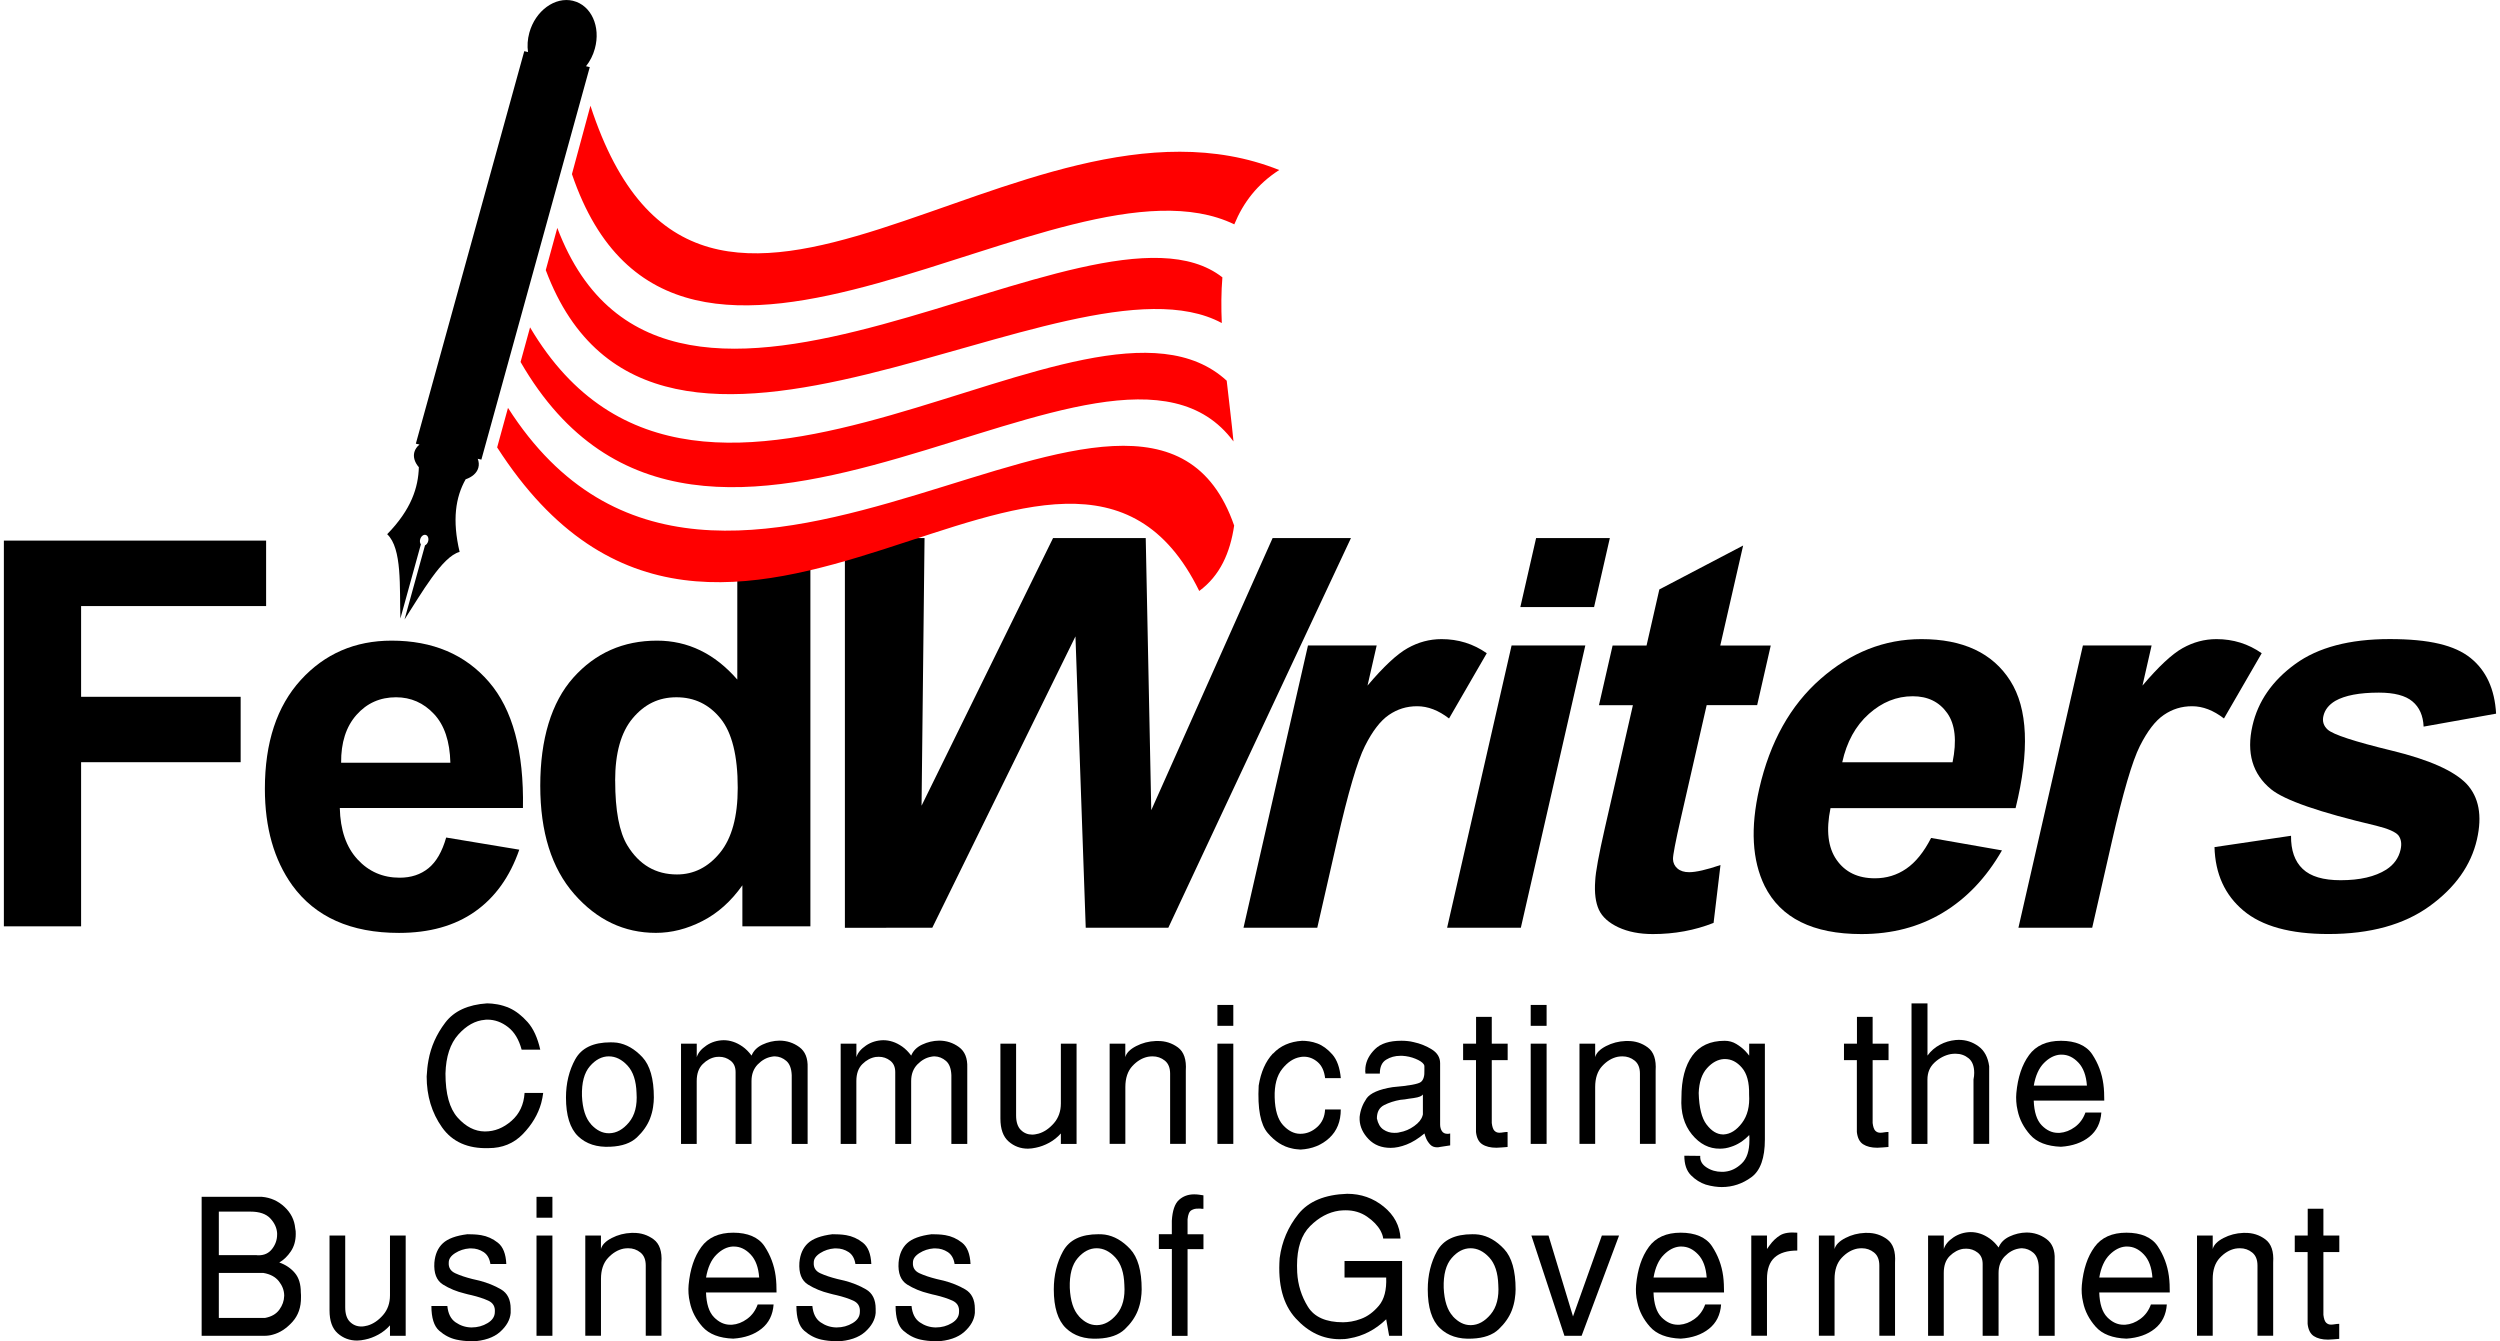<?xml version="1.0" encoding="UTF-8"?>
<svg xmlns="http://www.w3.org/2000/svg" width="164" height="88" viewBox="0 0 164 88" fill="none">
  <g clip-path="url(#clip0_0_4)">
    <path d="M0.254 60.768V35.464H17.457V39.758H5.32V45.708H15.787V50.002H5.32V60.766H0.254V60.768Z" fill="black"></path>
    <path d="M29.27 54.942L34.065 55.739C33.449 57.518 32.479 58.872 31.153 59.803C29.827 60.735 28.168 61.199 26.174 61.199C23.018 61.199 20.685 60.159 19.169 58.072C17.975 56.402 17.376 54.295 17.376 51.75C17.376 48.709 18.162 46.331 19.731 44.608C21.301 42.888 23.287 42.026 25.687 42.026C28.384 42.026 30.512 42.927 32.07 44.729C33.628 46.53 34.375 49.288 34.305 53.006H22.291C22.325 54.449 22.711 55.571 23.452 56.374C24.19 57.177 25.113 57.577 26.216 57.577C26.965 57.577 27.597 57.37 28.109 56.953C28.621 56.536 29.007 55.865 29.27 54.939V54.942ZM29.544 50.035C29.511 48.634 29.153 47.565 28.47 46.838C27.788 46.108 26.957 45.741 25.978 45.741C24.932 45.741 24.067 46.127 23.385 46.897C22.702 47.669 22.366 48.715 22.378 50.035H29.544Z" fill="black"></path>
    <path d="M53.159 60.768H48.7V58.077C47.959 59.124 47.086 59.907 46.076 60.422C45.069 60.939 44.051 61.196 43.027 61.196C40.943 61.196 39.159 60.349 37.67 58.651C36.182 56.953 35.441 54.584 35.441 51.543C35.441 48.502 36.166 46.071 37.612 44.452C39.058 42.835 40.887 42.026 43.1 42.026C45.128 42.026 46.885 42.877 48.367 44.58V35.464H53.162V60.768H53.159ZM40.356 51.216C40.356 53.174 40.624 54.589 41.159 55.465C41.934 56.732 43.019 57.364 44.409 57.364C45.514 57.364 46.457 56.889 47.232 55.94C48.007 54.989 48.395 53.571 48.395 51.683C48.395 49.576 48.018 48.057 47.265 47.132C46.513 46.206 45.55 45.741 44.376 45.741C43.201 45.741 42.28 46.2 41.508 47.115C40.739 48.029 40.353 49.397 40.353 51.216H40.356Z" fill="black"></path>
    <path d="M86.41 60.858H81.574L85.803 42.343H90.31L89.709 44.975C90.76 43.733 91.636 42.913 92.341 42.519C93.043 42.124 93.784 41.926 94.565 41.926C95.664 41.926 96.654 42.236 97.532 42.852L95.057 47.132C94.366 46.597 93.669 46.329 92.967 46.329C92.265 46.329 91.672 46.519 91.115 46.897C90.559 47.274 90.033 47.957 89.538 48.944C89.043 49.929 88.436 51.999 87.717 55.146L86.413 60.861L86.41 60.858Z" fill="black"></path>
    <path d="M94.931 60.858L99.16 42.343H103.997L99.768 60.858H94.931ZM99.734 39.825L100.769 35.296H105.606L104.571 39.825H99.734Z" fill="black"></path>
    <path d="M116.162 42.343L115.27 46.256H111.958L110.255 53.714C109.911 55.221 109.743 56.105 109.748 56.354C109.754 56.603 109.852 56.81 110.039 56.972C110.227 57.135 110.481 57.216 110.806 57.216C111.256 57.216 111.941 57.059 112.864 56.746L112.411 60.542C111.175 61.031 109.846 61.275 108.425 61.275C107.552 61.275 106.8 61.126 106.168 60.833C105.536 60.536 105.108 60.153 104.889 59.683C104.671 59.21 104.587 58.575 104.646 57.775C104.671 57.205 104.884 56.058 105.278 54.326L107.119 46.259H104.892L105.787 42.345H108.014L108.853 38.667L114.35 35.786L112.85 42.345H116.16L116.162 42.343Z" fill="black"></path>
    <path d="M126.678 54.97L131.329 55.786C130.3 57.577 129.008 58.936 127.455 59.87C125.903 60.807 124.121 61.275 122.11 61.275C118.923 61.275 116.809 60.223 115.76 58.119C114.937 56.435 114.82 54.307 115.407 51.739C116.109 48.673 117.449 46.27 119.433 44.533C121.416 42.796 123.62 41.926 126.045 41.926C128.77 41.926 130.714 42.835 131.872 44.656C133.03 46.474 133.148 49.26 132.222 53.014H120.081C119.782 54.469 119.916 55.599 120.479 56.405C121.041 57.213 121.877 57.616 122.993 57.616C123.752 57.616 124.437 57.409 125.049 56.989C125.662 56.57 126.205 55.898 126.68 54.97H126.678ZM128.087 50.007C128.375 48.592 128.261 47.518 127.738 46.779C127.215 46.043 126.465 45.674 125.475 45.674C124.417 45.674 123.458 46.063 122.591 46.838C121.724 47.615 121.144 48.67 120.851 50.004H128.085L128.087 50.007Z" fill="black"></path>
    <path d="M137.248 60.858H132.409L136.639 42.343H141.145L140.546 44.975C141.598 43.733 142.474 42.913 143.176 42.519C143.881 42.124 144.619 41.926 145.4 41.926C146.499 41.926 147.489 42.236 148.368 42.852L145.892 47.132C145.201 46.597 144.502 46.329 143.803 46.329C143.103 46.329 142.507 46.519 141.951 46.897C141.394 47.274 140.868 47.957 140.373 48.944C139.878 49.929 139.271 51.999 138.552 55.146L137.248 60.861V60.858Z" fill="black"></path>
    <path d="M145.266 55.571L150.292 54.827C150.281 55.781 150.536 56.508 151.056 57C151.576 57.498 152.407 57.742 153.548 57.742C154.804 57.742 155.803 57.512 156.541 57.045C157.042 56.721 157.355 56.284 157.478 55.736C157.562 55.361 157.52 55.056 157.344 54.81C157.157 54.578 156.664 54.36 155.87 54.164C152.161 53.291 149.867 52.494 148.983 51.775C147.763 50.776 147.355 49.389 147.761 47.607C148.127 46.004 149.061 44.656 150.564 43.562C152.066 42.468 154.133 41.923 156.762 41.923C159.392 41.923 161.031 42.334 162.063 43.159C163.093 43.985 163.652 45.201 163.744 46.816L158.989 47.666C158.958 46.947 158.715 46.396 158.256 46.013C157.8 45.629 157.064 45.436 156.055 45.436C154.779 45.436 153.828 45.618 153.193 45.979C152.768 46.234 152.508 46.564 152.415 46.972C152.334 47.319 152.427 47.618 152.695 47.862C153.056 48.189 154.46 48.648 156.902 49.241C159.344 49.834 160.978 50.561 161.806 51.42C162.617 52.293 162.844 53.504 162.488 55.065C162.1 56.763 161.067 58.22 159.386 59.44C157.705 60.659 155.49 61.272 152.743 61.272C150.247 61.272 148.39 60.76 147.17 59.736C145.951 58.715 145.319 57.325 145.271 55.568L145.266 55.571Z" fill="black"></path>
    <path d="M83.484 35.296L75.523 53.148L75.16 35.296H69.081L60.454 52.855L60.65 35.296H55.425V35.333V60.864H58.136V60.858H61.159L70.55 41.747L71.224 60.858H76.642L88.623 35.296H83.484Z" fill="black"></path>
    <path d="M38.733 6.934C38.208 8.879 37.883 10.081 37.519 11.421C44.384 31.604 69.624 9.234 80.97 14.717C81.552 13.296 82.48 12.073 83.918 11.153C66.93 4.364 46.127 29.646 38.733 6.934ZM36.56 14.946C36.294 15.922 36.045 16.834 35.802 17.718C42.907 36.698 70.141 15.796 80.15 21.192C80.105 20.166 80.108 19.156 80.189 18.194C71.669 11.514 43.827 34.177 36.557 14.946H36.56ZM34.773 21.472C34.616 22.043 34.325 23.103 34.149 23.746C46.115 44.496 72.835 18.04 80.917 28.96C80.791 27.662 80.623 26.323 80.472 24.974C71.439 16.661 45.99 40.482 34.77 21.472H34.773ZM33.324 26.756C33.066 27.696 32.943 28.141 32.613 29.349C47.416 52.388 69.979 21.024 78.67 38.768C80.033 37.763 80.696 36.27 80.961 34.477C75.163 17.774 47.125 48.357 33.324 26.756Z" fill="#FF0000"></path>
    <path d="M28.028 70.1C28.048 69.921 28.073 69.742 28.107 69.558C28.266 68.668 28.632 67.846 29.209 67.085C29.785 66.324 30.7 65.904 31.953 65.82C32.151 65.82 32.381 65.843 32.635 65.887C32.89 65.932 33.156 66.013 33.427 66.131C33.841 66.321 34.238 66.629 34.613 67.051C34.988 67.474 35.265 68.078 35.441 68.858H34.219C34.042 68.195 33.746 67.7 33.326 67.376C32.907 67.051 32.456 66.889 31.978 66.889H31.889C31.86 66.889 31.835 66.894 31.81 66.9C31.178 66.95 30.599 67.272 30.067 67.865C29.536 68.458 29.253 69.311 29.223 70.425C29.223 71.762 29.491 72.727 30.026 73.32C30.56 73.913 31.147 74.215 31.788 74.223H31.824C32.448 74.223 33.021 73.994 33.55 73.532C34.079 73.071 34.364 72.458 34.412 71.695H35.634C35.617 71.804 35.6 71.913 35.581 72.025C35.561 72.137 35.533 72.251 35.503 72.366C35.296 73.104 34.893 73.781 34.297 74.397C33.701 75.012 32.951 75.317 32.051 75.317C30.686 75.359 29.667 74.903 28.996 73.952C28.325 73.001 27.989 71.89 27.989 70.62C27.997 70.447 28.011 70.271 28.031 70.092L28.028 70.1Z" fill="black"></path>
    <path d="M37.74 69.485C38.149 68.746 38.918 68.377 40.054 68.377C40.127 68.377 40.196 68.377 40.269 68.383C40.342 68.388 40.412 68.394 40.485 68.402C41.083 68.495 41.634 68.811 42.138 69.348C42.641 69.888 42.893 70.772 42.893 71.999C42.893 72.181 42.876 72.394 42.84 72.635C42.803 72.875 42.739 73.124 42.641 73.381C42.465 73.829 42.177 74.24 41.78 74.615C41.38 74.99 40.806 75.191 40.054 75.225C39.159 75.275 38.448 75.043 37.919 74.534C37.394 74.022 37.128 73.177 37.128 71.999C37.128 71.062 37.332 70.223 37.738 69.485H37.74ZM38.77 73.756C39.131 74.148 39.517 74.341 39.934 74.341H39.97C40.443 74.332 40.871 74.095 41.259 73.63C41.645 73.166 41.813 72.523 41.757 71.7C41.732 70.903 41.536 70.304 41.164 69.901C40.792 69.499 40.384 69.297 39.936 69.297C39.489 69.297 39.066 69.513 38.697 69.944C38.325 70.374 38.152 71.026 38.177 71.899C38.216 72.746 38.417 73.365 38.775 73.753L38.77 73.756Z" fill="black"></path>
    <path d="M44.678 68.464H45.707V69.348C45.794 69.065 46.004 68.813 46.337 68.587C46.667 68.363 47.044 68.246 47.469 68.237C47.573 68.237 47.676 68.246 47.78 68.262C47.883 68.279 47.987 68.304 48.09 68.338C48.297 68.405 48.504 68.511 48.714 68.657C48.921 68.802 49.117 68.998 49.302 69.247C49.43 68.931 49.668 68.69 50.02 68.525C50.373 68.36 50.742 68.271 51.134 68.265C51.612 68.265 52.046 68.405 52.435 68.688C52.821 68.97 53.002 69.418 52.98 70.033V75.04H51.937V70.531C51.92 70.1 51.802 69.787 51.584 69.597C51.363 69.406 51.114 69.306 50.834 69.297C50.795 69.297 50.756 69.297 50.72 69.303C50.684 69.308 50.647 69.314 50.605 69.323C50.278 69.381 49.979 69.549 49.707 69.826C49.436 70.106 49.299 70.467 49.299 70.917V75.04H48.255V70.332C48.255 69.999 48.146 69.751 47.925 69.58C47.704 69.409 47.455 69.325 47.176 69.325C47.145 69.325 47.108 69.325 47.075 69.331C47.039 69.334 47.005 69.337 46.974 69.337C46.655 69.387 46.362 69.543 46.099 69.804C45.836 70.064 45.704 70.436 45.704 70.917V75.04H44.675V68.464H44.678Z" fill="black"></path>
    <path d="M55.151 68.464H56.18V69.348C56.267 69.065 56.477 68.813 56.809 68.587C57.14 68.363 57.517 68.246 57.943 68.237C58.046 68.237 58.15 68.246 58.253 68.262C58.356 68.279 58.46 68.304 58.563 68.338C58.77 68.405 58.977 68.511 59.187 68.657C59.394 68.802 59.59 68.998 59.775 69.247C59.903 68.931 60.141 68.69 60.494 68.525C60.846 68.36 61.215 68.271 61.607 68.265C62.085 68.265 62.519 68.405 62.908 68.688C63.294 68.97 63.475 69.418 63.453 70.033V75.04H62.41V70.531C62.393 70.1 62.276 69.787 62.057 69.597C61.836 69.406 61.587 69.306 61.308 69.297C61.268 69.297 61.229 69.297 61.193 69.303C61.157 69.308 61.12 69.314 61.078 69.323C60.751 69.381 60.452 69.549 60.18 69.826C59.909 70.106 59.772 70.467 59.772 70.917V75.04H58.728V70.332C58.728 69.999 58.619 69.751 58.398 69.58C58.177 69.409 57.928 69.325 57.649 69.325C57.618 69.325 57.582 69.325 57.548 69.331C57.512 69.334 57.478 69.337 57.447 69.337C57.128 69.387 56.835 69.543 56.572 69.804C56.309 70.064 56.177 70.436 56.177 70.917V75.04H55.148V68.464H55.151Z" fill="black"></path>
    <path d="M65.627 68.464H66.656V73.172C66.656 73.602 66.76 73.921 66.966 74.125C67.174 74.33 67.422 74.43 67.711 74.43C67.783 74.43 67.853 74.425 67.92 74.411C67.987 74.4 68.058 74.383 68.13 74.366C68.497 74.26 68.832 74.03 69.137 73.681C69.439 73.331 69.593 72.9 69.593 72.385V68.464H70.623V75.04H69.593V74.355C69.369 74.604 69.115 74.808 68.827 74.965C68.539 75.121 68.248 75.23 67.951 75.289C67.864 75.306 67.778 75.32 67.694 75.334C67.61 75.345 67.523 75.353 67.436 75.353C66.95 75.353 66.525 75.197 66.166 74.881C65.806 74.565 65.627 74.064 65.627 73.373V68.466V68.464Z" fill="black"></path>
    <path d="M72.79 68.464H73.82V69.348C73.893 69.073 74.128 68.833 74.528 68.626C74.928 68.419 75.358 68.307 75.823 68.29H75.943C76.438 68.282 76.883 68.425 77.275 68.713C77.666 69.004 77.837 69.51 77.789 70.232V75.037H76.76V70.43C76.76 70.05 76.645 69.764 76.413 69.577C76.181 69.39 75.912 69.297 75.61 69.297C75.563 69.297 75.512 69.297 75.459 69.303C75.406 69.306 75.358 69.314 75.308 69.323C74.933 69.398 74.592 69.602 74.284 69.932C73.977 70.265 73.823 70.724 73.823 71.314V75.037H72.793V68.461L72.79 68.464Z" fill="black"></path>
    <path d="M79.862 65.924H80.905V67.294H79.862V65.924ZM79.862 68.464H80.905V75.04H79.862V68.464Z" fill="black"></path>
    <path d="M83.51 69.118C83.985 68.606 84.623 68.327 85.42 68.276C85.563 68.276 85.72 68.287 85.887 68.313C86.055 68.338 86.231 68.383 86.413 68.45C86.766 68.581 87.093 68.822 87.401 69.171C87.708 69.521 87.893 70.039 87.957 70.727H86.928C86.872 70.254 86.707 69.901 86.436 69.669C86.164 69.437 85.865 69.32 85.538 69.32C85.499 69.32 85.457 69.32 85.412 69.325C85.367 69.328 85.325 69.337 85.286 69.345C84.855 69.42 84.464 69.68 84.111 70.123C83.759 70.567 83.596 71.191 83.619 71.997C83.641 72.828 83.823 73.429 84.164 73.804C84.503 74.176 84.872 74.369 85.272 74.377H85.308C85.708 74.377 86.072 74.232 86.399 73.941C86.727 73.65 86.903 73.264 86.925 72.783H87.955C87.955 73.563 87.706 74.187 87.205 74.651C86.704 75.116 86.078 75.37 85.317 75.412C85.23 75.404 85.138 75.395 85.04 75.387C84.942 75.379 84.847 75.362 84.752 75.337C84.17 75.219 83.638 74.883 83.163 74.327C82.687 73.77 82.489 72.732 82.57 71.213C82.713 70.327 83.023 69.625 83.499 69.115L83.51 69.118Z" fill="black"></path>
    <path d="M89.636 72.069C89.888 71.709 90.461 71.457 91.356 71.317C92.427 71.225 93.046 71.113 93.213 70.976C93.381 70.839 93.457 70.584 93.44 70.209V69.946C93.44 69.921 93.437 69.899 93.429 69.879C93.421 69.86 93.409 69.834 93.392 69.809C93.306 69.683 93.124 69.566 92.853 69.454C92.581 69.342 92.293 69.278 91.991 69.261H91.86C91.516 69.261 91.208 69.345 90.931 69.516C90.654 69.686 90.517 69.991 90.517 70.43H89.571V70.344C89.563 70.327 89.56 70.313 89.56 70.299V70.254C89.56 70.22 89.56 70.184 89.566 70.148C89.569 70.111 89.571 70.072 89.571 70.03C89.619 69.591 89.829 69.188 90.201 68.822C90.573 68.455 91.149 68.273 91.932 68.273C92.061 68.273 92.192 68.279 92.327 68.293C92.464 68.304 92.598 68.329 92.735 68.363C93.166 68.455 93.563 68.615 93.927 68.841C94.29 69.068 94.472 69.37 94.472 69.745V73.767C94.472 73.932 94.511 74.078 94.587 74.198C94.662 74.318 94.788 74.38 94.965 74.38C94.99 74.38 95.015 74.38 95.043 74.374C95.071 74.372 95.102 74.363 95.132 74.355V75.138L94.472 75.239C94.442 75.247 94.405 75.253 94.372 75.258C94.335 75.261 94.302 75.264 94.271 75.264C94.086 75.264 93.938 75.205 93.829 75.091C93.717 74.973 93.63 74.844 93.566 74.704C93.535 74.637 93.51 74.576 93.493 74.517C93.477 74.458 93.463 74.405 93.446 74.355C93.037 74.696 92.646 74.937 92.271 75.082C91.896 75.228 91.549 75.3 91.227 75.3C90.629 75.3 90.145 75.11 89.778 74.727C89.412 74.346 89.216 73.927 89.191 73.468V73.269C89.239 72.83 89.39 72.43 89.641 72.067L89.636 72.069ZM92.998 71.983C92.83 72.019 92.637 72.053 92.422 72.075C92.335 72.092 92.243 72.106 92.145 72.12C92.05 72.131 91.952 72.142 91.857 72.15C91.474 72.218 91.121 72.332 90.802 72.492C90.483 72.654 90.324 72.945 90.324 73.37C90.397 73.711 90.537 73.955 90.749 74.097C90.962 74.243 91.2 74.316 91.462 74.316C91.518 74.316 91.577 74.316 91.636 74.31C91.695 74.307 91.753 74.296 91.809 74.279C92.153 74.221 92.475 74.084 92.774 73.868C93.074 73.653 93.255 73.423 93.32 73.183C93.328 73.166 93.334 73.149 93.337 73.132C93.339 73.116 93.342 73.099 93.342 73.082V71.798C93.278 71.882 93.163 71.941 92.995 71.98L92.998 71.983Z" fill="black"></path>
    <path d="M96.83 69.546H95.98V68.464H96.83V66.707H97.86V68.464H98.903V69.546H97.86V73.669C97.891 73.927 97.952 74.097 98.039 74.181C98.126 74.265 98.229 74.307 98.349 74.307C98.388 74.307 98.43 74.307 98.475 74.302C98.52 74.299 98.565 74.29 98.612 74.282C98.66 74.274 98.707 74.268 98.755 74.263C98.802 74.26 98.85 74.257 98.898 74.257V75.242C98.769 75.25 98.643 75.261 98.52 75.272C98.397 75.284 98.279 75.292 98.168 75.292C97.776 75.292 97.465 75.214 97.233 75.062C97.001 74.912 96.867 74.64 96.825 74.26V69.552L96.83 69.546Z" fill="black"></path>
    <path d="M100.414 65.924H101.457V67.294H100.414V65.924ZM100.414 68.464H101.457V75.04H100.414V68.464Z" fill="black"></path>
    <path d="M103.614 68.464H104.643V69.348C104.716 69.073 104.951 68.833 105.351 68.626C105.751 68.419 106.182 68.307 106.646 68.29H106.766C107.261 68.282 107.706 68.425 108.095 68.713C108.487 69.004 108.657 69.51 108.61 70.232V75.037H107.58V70.43C107.58 70.05 107.466 69.764 107.234 69.577C107.001 69.39 106.733 69.297 106.431 69.297C106.383 69.297 106.333 69.297 106.28 69.303C106.227 69.308 106.179 69.314 106.129 69.323C105.754 69.398 105.412 69.602 105.105 69.932C104.797 70.265 104.643 70.724 104.643 71.314V75.037H103.614V68.461V68.464Z" fill="black"></path>
    <path d="M111.013 69.255C111.488 68.604 112.196 68.276 113.139 68.276C113.418 68.276 113.673 68.346 113.899 68.483C114.126 68.62 114.316 68.769 114.47 68.925C114.526 68.984 114.576 69.04 114.621 69.093C114.666 69.146 114.708 69.199 114.747 69.25V68.466H115.776V74.744C115.776 75.963 115.483 76.791 114.895 77.222C114.308 77.653 113.659 77.871 112.948 77.871C112.811 77.871 112.652 77.86 112.47 77.835C112.285 77.809 112.095 77.767 111.894 77.709C111.541 77.591 111.22 77.39 110.929 77.099C110.638 76.808 110.492 76.38 110.492 75.815L111.536 75.826C111.513 76.134 111.648 76.386 111.944 76.579C112.241 76.775 112.576 76.872 112.951 76.872H113.052C113.088 76.872 113.125 76.867 113.167 76.861C113.567 76.819 113.93 76.64 114.263 76.319C114.596 76 114.761 75.493 114.761 74.805V74.632C114.761 74.573 114.758 74.514 114.75 74.458C114.557 74.657 114.361 74.819 114.162 74.945C113.964 75.071 113.76 75.166 113.553 75.23C113.432 75.272 113.312 75.303 113.192 75.323C113.071 75.342 112.951 75.353 112.831 75.353C112.12 75.362 111.508 75.051 110.99 74.419C110.476 73.787 110.246 72.984 110.302 72.002C110.302 70.825 110.54 69.907 111.015 69.255H111.013ZM111.953 73.77C112.271 74.193 112.627 74.411 113.018 74.419H113.077C113.516 74.394 113.916 74.142 114.274 73.667C114.635 73.188 114.789 72.57 114.741 71.804C114.758 71.015 114.602 70.43 114.274 70.047C113.947 69.664 113.575 69.474 113.161 69.474H113.088C112.688 69.499 112.319 69.697 111.981 70.072C111.642 70.447 111.46 70.99 111.435 71.703C111.46 72.657 111.631 73.348 111.95 73.77H111.953Z" fill="black"></path>
    <path d="M121.816 69.546H120.965V68.464H121.816V66.707H122.845V68.464H123.889V69.546H122.845V73.669C122.876 73.927 122.938 74.097 123.024 74.181C123.111 74.265 123.217 74.307 123.335 74.307C123.374 74.307 123.416 74.307 123.461 74.302C123.505 74.299 123.55 74.29 123.598 74.282C123.645 74.274 123.693 74.268 123.74 74.263C123.788 74.26 123.835 74.257 123.883 74.257V75.242C123.754 75.25 123.628 75.261 123.505 75.272C123.382 75.284 123.265 75.292 123.153 75.292C122.761 75.292 122.451 75.214 122.219 75.062C121.986 74.912 121.852 74.64 121.81 74.26V69.552L121.816 69.546Z" fill="black"></path>
    <path d="M125.399 65.823H126.443V69.247C126.658 68.948 126.929 68.713 127.257 68.536C127.584 68.36 127.928 68.26 128.286 68.226C128.317 68.226 128.353 68.226 128.387 68.22C128.423 68.218 128.459 68.215 128.501 68.215C128.971 68.215 129.402 68.355 129.788 68.637C130.177 68.92 130.409 69.356 130.49 69.944V75.037H129.461V70.816C129.478 70.732 129.489 70.657 129.497 70.587C129.506 70.517 129.508 70.447 129.508 70.383C129.508 69.944 129.385 69.622 129.142 69.423C128.899 69.225 128.613 69.124 128.286 69.124C128.23 69.124 128.177 69.124 128.124 69.129C128.071 69.135 128.017 69.141 127.961 69.149C127.578 69.225 127.229 69.406 126.912 69.697C126.596 69.988 126.44 70.36 126.44 70.819V75.04H125.396V65.826L125.399 65.823Z" fill="black"></path>
    <path d="M133.103 69.216C133.559 68.59 134.258 68.276 135.201 68.276C136.144 68.276 136.86 68.573 137.251 69.166C137.643 69.759 137.886 70.411 137.981 71.115C138.007 71.297 138.021 71.482 138.029 71.664C138.037 71.846 138.04 72.025 138.04 72.198H133.413C133.439 72.945 133.612 73.485 133.934 73.818C134.258 74.151 134.613 74.316 135.005 74.316H135.114C135.467 74.29 135.799 74.162 136.116 73.93C136.432 73.698 136.661 73.381 136.804 72.984H137.847C137.8 73.664 137.537 74.195 137.055 74.579C136.577 74.962 135.956 75.177 135.198 75.228C134.286 75.194 133.615 74.934 133.184 74.45C132.753 73.963 132.476 73.432 132.356 72.85C132.308 72.651 132.278 72.453 132.267 72.26C132.255 72.067 132.255 71.879 132.272 71.706C132.367 70.676 132.644 69.848 133.1 69.222L133.103 69.216ZM136.902 71.216C136.854 70.553 136.667 70.047 136.339 69.703C136.012 69.359 135.648 69.185 135.248 69.185H135.153C134.778 69.211 134.423 69.392 134.088 69.728C133.752 70.064 133.528 70.562 133.416 71.216H136.904H136.902Z" fill="black"></path>
    <path d="M13.228 78.512H17.183C17.751 78.562 18.243 78.78 18.663 79.172C19.082 79.563 19.315 80.028 19.365 80.568C19.382 80.635 19.39 80.699 19.396 80.761C19.399 80.822 19.401 80.886 19.401 80.954C19.401 81.393 19.292 81.773 19.077 82.092C18.861 82.411 18.61 82.654 18.322 82.819C18.744 82.968 19.085 83.2 19.345 83.51C19.606 83.821 19.734 84.246 19.734 84.786C19.743 84.845 19.745 84.898 19.745 84.948V85.099C19.754 85.754 19.564 86.296 19.175 86.724C18.786 87.152 18.361 87.429 17.899 87.552C17.812 87.578 17.723 87.597 17.636 87.608C17.55 87.62 17.46 87.628 17.373 87.628H13.228V78.512ZM16.811 82.335C16.828 82.335 16.842 82.335 16.853 82.341C16.864 82.344 16.878 82.347 16.895 82.347H16.968C17.343 82.347 17.639 82.207 17.855 81.924C18.07 81.642 18.179 81.331 18.179 80.99V80.889C18.154 80.54 18.006 80.218 17.729 79.924C17.452 79.63 17.021 79.482 16.428 79.482H14.355V82.335H16.811ZM17.373 86.459C17.796 86.383 18.112 86.204 18.319 85.922C18.526 85.639 18.635 85.337 18.643 85.013V84.962C18.635 84.638 18.517 84.333 18.291 84.047C18.064 83.762 17.726 83.58 17.278 83.505H14.355V86.456H17.376L17.373 86.459Z" fill="black"></path>
    <path d="M21.617 81.052H22.646V85.759C22.646 86.19 22.75 86.509 22.957 86.713C23.164 86.917 23.413 87.018 23.701 87.018C23.773 87.018 23.843 87.013 23.911 86.999C23.978 86.987 24.048 86.971 24.12 86.954C24.487 86.847 24.823 86.618 25.127 86.269C25.43 85.919 25.583 85.488 25.583 84.973V81.052H26.613V87.628H25.583V86.943C25.36 87.192 25.105 87.396 24.817 87.552C24.529 87.709 24.238 87.818 23.941 87.877C23.855 87.894 23.768 87.908 23.684 87.922C23.6 87.933 23.513 87.941 23.427 87.941C22.94 87.941 22.515 87.785 22.157 87.469C21.796 87.152 21.617 86.652 21.617 85.961V81.054V81.052Z" fill="black"></path>
    <path d="M28.733 85.673H29.346C29.393 86.171 29.572 86.529 29.886 86.744C30.196 86.959 30.537 87.071 30.904 87.08H30.94C31.323 87.08 31.673 86.985 31.989 86.794C32.305 86.604 32.462 86.358 32.462 86.059C32.487 85.709 32.342 85.466 32.031 85.323C31.721 85.183 31.351 85.063 30.929 84.962C30.856 84.945 30.784 84.929 30.708 84.912C30.633 84.895 30.554 84.875 30.473 84.85C29.953 84.724 29.483 84.531 29.058 84.266C28.635 84 28.448 83.519 28.495 82.822C28.543 82.282 28.727 81.86 29.052 81.558C29.377 81.256 29.914 81.057 30.663 80.965C30.8 80.965 30.943 80.97 31.094 80.976C31.245 80.982 31.402 81.001 31.561 81.026C31.961 81.094 32.328 81.258 32.663 81.524C32.999 81.79 33.184 82.254 33.214 82.92H32.171C32.115 82.554 31.964 82.293 31.721 82.134C31.477 81.977 31.212 81.896 30.923 81.896H30.792C30.456 81.921 30.146 82.022 29.863 82.201C29.581 82.38 29.438 82.584 29.438 82.817C29.413 83.15 29.558 83.385 29.869 83.527C30.179 83.67 30.551 83.793 30.982 83.902C31.063 83.919 31.142 83.938 31.223 83.958C31.304 83.978 31.382 83.997 31.463 84.014C31.975 84.148 32.442 84.335 32.865 84.582C33.287 84.828 33.5 85.253 33.5 85.857V86.131C33.461 86.579 33.228 86.993 32.806 87.371C32.384 87.748 31.763 87.958 30.949 88H30.89C30.873 87.992 30.862 87.989 30.854 87.989H30.817C30.68 87.98 30.537 87.969 30.386 87.953C30.235 87.936 30.081 87.91 29.93 87.877C29.522 87.785 29.15 87.592 28.809 87.292C28.47 86.993 28.3 86.453 28.3 85.673H28.73H28.733Z" fill="black"></path>
    <path d="M35.195 78.512H36.238V79.882H35.195V78.512ZM35.195 81.052H36.238V87.628H35.195V81.052Z" fill="black"></path>
    <path d="M38.392 81.052H39.422V81.936C39.494 81.661 39.729 81.421 40.129 81.214C40.529 81.007 40.96 80.895 41.424 80.878H41.545C42.04 80.87 42.485 81.012 42.876 81.3C43.268 81.591 43.438 82.098 43.391 82.819V87.625H42.361V83.018C42.361 82.638 42.247 82.352 42.015 82.165C41.782 81.977 41.514 81.885 41.212 81.885C41.164 81.885 41.114 81.885 41.061 81.891C41.008 81.894 40.96 81.902 40.91 81.91C40.535 81.986 40.194 82.19 39.886 82.52C39.578 82.853 39.424 83.312 39.424 83.902V87.625H38.395V81.049L38.392 81.052Z" fill="black"></path>
    <path d="M46.004 81.804C46.46 81.177 47.159 80.864 48.102 80.864C49.044 80.864 49.76 81.161 50.152 81.754C50.544 82.347 50.787 82.998 50.882 83.703C50.907 83.885 50.921 84.07 50.93 84.252C50.938 84.433 50.941 84.612 50.941 84.786H46.314C46.339 85.533 46.513 86.073 46.834 86.406C47.159 86.738 47.514 86.903 47.906 86.903H48.015C48.367 86.878 48.7 86.75 49.016 86.517C49.332 86.285 49.562 85.969 49.704 85.572H50.748C50.7 86.252 50.437 86.783 49.956 87.166C49.478 87.55 48.857 87.765 48.099 87.815C47.187 87.782 46.518 87.522 46.085 87.038C45.654 86.551 45.377 86.019 45.257 85.438C45.209 85.239 45.178 85.04 45.167 84.847C45.156 84.654 45.156 84.467 45.173 84.294C45.268 83.264 45.545 82.436 46.001 81.81L46.004 81.804ZM49.802 83.804C49.755 83.141 49.567 82.635 49.24 82.291C48.913 81.947 48.549 81.773 48.149 81.773H48.054C47.679 81.798 47.324 81.98 46.988 82.316C46.653 82.652 46.429 83.15 46.317 83.804H49.805H49.802Z" fill="black"></path>
    <path d="M52.678 85.673H53.291C53.338 86.171 53.517 86.529 53.83 86.744C54.141 86.959 54.482 87.071 54.849 87.08H54.885C55.268 87.08 55.618 86.985 55.934 86.794C56.25 86.604 56.407 86.358 56.407 86.059C56.432 85.709 56.286 85.466 55.976 85.323C55.666 85.183 55.296 85.063 54.874 84.962C54.801 84.945 54.728 84.929 54.653 84.912C54.577 84.895 54.499 84.875 54.418 84.85C53.898 84.724 53.428 84.531 53.002 84.266C52.58 84 52.393 83.519 52.44 82.822C52.488 82.282 52.672 81.86 52.997 81.558C53.321 81.256 53.858 81.057 54.608 80.965C54.745 80.965 54.888 80.97 55.039 80.976C55.19 80.982 55.347 81.001 55.506 81.026C55.906 81.094 56.273 81.258 56.608 81.524C56.944 81.79 57.128 82.254 57.159 82.92H56.116C56.06 82.554 55.909 82.293 55.666 82.134C55.422 81.977 55.156 81.896 54.868 81.896H54.737C54.401 81.921 54.091 82.022 53.808 82.201C53.526 82.38 53.383 82.584 53.383 82.817C53.358 83.15 53.503 83.385 53.814 83.527C54.124 83.67 54.496 83.793 54.927 83.902C55.008 83.919 55.086 83.938 55.167 83.958C55.249 83.978 55.327 83.997 55.408 84.014C55.92 84.148 56.387 84.335 56.809 84.582C57.232 84.828 57.444 85.253 57.444 85.857V86.131C57.405 86.579 57.173 86.993 56.751 87.371C56.328 87.748 55.707 87.958 54.893 88H54.835C54.818 87.992 54.807 87.989 54.798 87.989H54.762C54.625 87.98 54.482 87.969 54.331 87.953C54.18 87.936 54.026 87.91 53.875 87.877C53.467 87.785 53.095 87.592 52.754 87.292C52.415 86.993 52.244 86.453 52.244 85.673H52.675H52.678Z" fill="black"></path>
    <path d="M59.184 85.673H59.797C59.845 86.171 60.024 86.529 60.337 86.744C60.647 86.959 60.989 87.071 61.355 87.08H61.392C61.775 87.08 62.124 86.985 62.441 86.794C62.757 86.604 62.913 86.358 62.913 86.059C62.938 85.709 62.793 85.466 62.483 85.323C62.172 85.183 61.803 85.063 61.38 84.962C61.308 84.945 61.235 84.929 61.159 84.912C61.084 84.895 61.005 84.875 60.924 84.85C60.404 84.724 59.934 84.531 59.509 84.266C59.087 84 58.899 83.519 58.947 82.822C58.994 82.282 59.179 81.86 59.503 81.558C59.828 81.256 60.365 81.057 61.115 80.965C61.252 80.965 61.394 80.97 61.545 80.976C61.696 80.982 61.853 81.001 62.013 81.026C62.413 81.094 62.779 81.258 63.115 81.524C63.45 81.79 63.635 82.254 63.666 82.92H62.622C62.566 82.554 62.415 82.293 62.172 82.134C61.929 81.977 61.663 81.896 61.375 81.896H61.243C60.908 81.921 60.597 82.022 60.315 82.201C60.032 82.38 59.889 82.584 59.889 82.817C59.864 83.15 60.01 83.385 60.32 83.527C60.631 83.67 61.003 83.793 61.434 83.902C61.515 83.919 61.593 83.938 61.674 83.958C61.755 83.978 61.834 83.997 61.915 84.014C62.426 84.148 62.894 84.335 63.316 84.582C63.738 84.828 63.951 85.253 63.951 85.857V86.131C63.912 86.579 63.68 86.993 63.257 87.371C62.835 87.748 62.214 87.958 61.4 88H61.341C61.324 87.992 61.313 87.989 61.305 87.989H61.268C61.131 87.98 60.989 87.969 60.838 87.953C60.687 87.936 60.533 87.91 60.382 87.877C59.973 87.785 59.601 87.592 59.26 87.292C58.922 86.993 58.751 86.453 58.751 85.673H59.182H59.184Z" fill="black"></path>
    <path d="M69.741 82.073C70.15 81.334 70.919 80.965 72.055 80.965C72.127 80.965 72.198 80.965 72.27 80.97C72.343 80.976 72.413 80.982 72.486 80.99C73.084 81.082 73.635 81.398 74.139 81.936C74.642 82.475 74.894 83.359 74.894 84.587C74.894 84.769 74.877 84.982 74.841 85.222C74.805 85.463 74.74 85.712 74.642 85.969C74.466 86.417 74.178 86.828 73.781 87.203C73.381 87.578 72.807 87.779 72.055 87.813C71.16 87.863 70.449 87.631 69.921 87.122C69.395 86.61 69.129 85.765 69.129 84.587C69.129 83.65 69.333 82.811 69.739 82.073H69.741ZM70.771 86.344C71.132 86.736 71.518 86.929 71.934 86.929H71.971C72.444 86.92 72.872 86.683 73.26 86.218C73.646 85.754 73.814 85.11 73.758 84.288C73.733 83.491 73.537 82.892 73.165 82.489C72.793 82.087 72.385 81.885 71.937 81.885C71.49 81.885 71.067 82.1 70.698 82.531C70.326 82.962 70.153 83.614 70.178 84.487C70.217 85.334 70.418 85.952 70.776 86.341L70.771 86.344Z" fill="black"></path>
    <path d="M76.872 81.936H76.021V80.965H76.872V80.081C76.911 79.418 77.067 78.962 77.339 78.716C77.61 78.47 77.943 78.349 78.335 78.349C78.438 78.349 78.539 78.355 78.64 78.369C78.74 78.38 78.841 78.397 78.945 78.414V79.298H78.849C78.819 79.298 78.785 79.295 78.754 79.286H78.598C78.438 79.278 78.29 79.314 78.156 79.393C78.019 79.471 77.935 79.67 77.904 79.986V80.97H78.947V81.941H77.904V87.634H76.874V81.941L76.872 81.936Z" fill="black"></path>
    <path d="M85.171 79.644C85.845 78.805 86.914 78.361 88.377 78.313C89.281 78.313 90.078 78.593 90.769 79.152C91.46 79.712 91.829 80.411 91.876 81.25H90.738C90.73 81.166 90.71 81.082 90.679 80.996C90.648 80.909 90.606 80.819 90.559 80.727C90.374 80.394 90.081 80.089 89.678 79.812C89.275 79.535 88.808 79.395 88.282 79.395C88.209 79.395 88.139 79.395 88.067 79.401C87.994 79.404 87.918 79.412 87.84 79.421C87.152 79.521 86.522 79.857 85.946 80.43C85.37 81.004 85.085 81.865 85.085 83.021C85.085 83.096 85.085 83.172 85.09 83.25C85.096 83.329 85.096 83.407 85.096 83.48C85.143 84.294 85.378 85.04 85.798 85.72C86.218 86.4 86.987 86.741 88.106 86.741C88.265 86.741 88.447 86.724 88.651 86.691C88.855 86.657 89.065 86.599 89.281 86.517C89.711 86.361 90.103 86.07 90.455 85.653C90.808 85.234 90.967 84.618 90.934 83.804H88.201V82.722H91.977V87.628H91.127L90.934 86.545C90.573 86.895 90.19 87.172 89.784 87.379C89.376 87.586 88.964 87.723 88.55 87.79C88.439 87.815 88.329 87.832 88.22 87.841C88.111 87.849 88.002 87.852 87.89 87.852C86.796 87.852 85.834 87.399 85.001 86.487C84.167 85.575 83.817 84.26 83.946 82.531C84.089 81.443 84.5 80.481 85.174 79.642L85.171 79.644Z" fill="black"></path>
    <path d="M94.271 82.073C94.679 81.334 95.448 80.965 96.584 80.965C96.657 80.965 96.727 80.965 96.8 80.97C96.872 80.976 96.942 80.982 97.015 80.99C97.614 81.082 98.165 81.398 98.668 81.936C99.172 82.475 99.424 83.359 99.424 84.587C99.424 84.769 99.407 84.982 99.37 85.222C99.334 85.463 99.27 85.712 99.172 85.969C98.996 86.417 98.707 86.828 98.31 87.203C97.913 87.578 97.337 87.779 96.584 87.813C95.689 87.863 94.979 87.631 94.453 87.122C93.927 86.612 93.661 85.765 93.661 84.587C93.661 83.65 93.865 82.811 94.271 82.073ZM95.3 86.344C95.661 86.736 96.047 86.929 96.464 86.929H96.5C96.973 86.92 97.401 86.683 97.79 86.218C98.176 85.754 98.344 85.11 98.288 84.288C98.263 83.491 98.067 82.892 97.695 82.489C97.323 82.087 96.914 81.885 96.467 81.885C96.019 81.885 95.597 82.1 95.228 82.531C94.856 82.962 94.682 83.614 94.707 84.487C94.746 85.334 94.948 85.952 95.306 86.341L95.3 86.344Z" fill="black"></path>
    <path d="M100.456 81.052H101.583L103.189 86.358L105.082 81.052H106.21L103.754 87.628H102.626L100.458 81.052H100.456Z" fill="black"></path>
    <path d="M108.159 81.804C108.615 81.177 109.315 80.864 110.257 80.864C111.2 80.864 111.916 81.161 112.308 81.754C112.699 82.347 112.943 82.998 113.038 83.703C113.063 83.885 113.077 84.07 113.085 84.252C113.094 84.433 113.097 84.612 113.097 84.786H108.47C108.495 85.533 108.669 86.073 108.99 86.406C109.315 86.738 109.67 86.903 110.062 86.903H110.171C110.523 86.878 110.856 86.75 111.172 86.517C111.488 86.285 111.718 85.969 111.86 85.572H112.904C112.856 86.252 112.593 86.783 112.112 87.166C111.634 87.55 111.013 87.765 110.255 87.815C109.343 87.782 108.671 87.522 108.241 87.038C107.81 86.551 107.533 86.019 107.413 85.438C107.365 85.239 107.334 85.04 107.323 84.847C107.312 84.654 107.312 84.467 107.329 84.294C107.424 83.264 107.701 82.436 108.157 81.81L108.159 81.804ZM111.958 83.804C111.911 83.141 111.723 82.635 111.396 82.291C111.069 81.947 110.705 81.773 110.305 81.773H110.21C109.835 81.798 109.48 81.98 109.144 82.316C108.808 82.652 108.585 83.15 108.473 83.804H111.961H111.958Z" fill="black"></path>
    <path d="M114.884 81.052H115.914V81.936C115.944 81.894 115.975 81.852 116.003 81.81C116.031 81.768 116.062 81.726 116.093 81.684C116.291 81.41 116.521 81.194 116.775 81.037C117.03 80.881 117.407 80.822 117.902 80.864V82.036C117.248 82.036 116.753 82.187 116.417 82.489C116.081 82.791 115.914 83.264 115.914 83.902V87.625H114.884V81.049V81.052Z" fill="black"></path>
    <path d="M119.318 81.052H120.347V81.936C120.42 81.661 120.655 81.421 121.055 81.214C121.455 81.007 121.886 80.895 122.35 80.878H122.47C122.965 80.87 123.41 81.012 123.799 81.3C124.191 81.591 124.361 82.098 124.314 82.819V87.625H123.284V83.018C123.284 82.638 123.17 82.352 122.938 82.165C122.705 81.977 122.437 81.885 122.135 81.885C122.087 81.885 122.037 81.885 121.984 81.891C121.931 81.896 121.883 81.902 121.833 81.91C121.458 81.986 121.116 82.19 120.809 82.52C120.501 82.853 120.347 83.312 120.347 83.902V87.625H119.318V81.049V81.052Z" fill="black"></path>
    <path d="M126.485 81.052H127.514V81.936C127.601 81.653 127.81 81.401 128.143 81.175C128.476 80.951 128.851 80.833 129.276 80.825C129.38 80.825 129.483 80.833 129.587 80.85C129.69 80.867 129.794 80.892 129.897 80.926C130.104 80.993 130.311 81.099 130.521 81.245C130.728 81.39 130.924 81.586 131.108 81.835C131.237 81.519 131.475 81.278 131.827 81.113C132.18 80.948 132.549 80.859 132.941 80.853C133.419 80.853 133.853 80.993 134.241 81.275C134.627 81.558 134.812 82.005 134.787 82.621V87.628H133.743V83.119C133.727 82.688 133.609 82.375 133.391 82.184C133.17 81.994 132.921 81.894 132.641 81.885C132.602 81.885 132.563 81.885 132.527 81.891C132.49 81.894 132.454 81.902 132.412 81.91C132.085 81.969 131.785 82.137 131.514 82.414C131.243 82.694 131.106 83.054 131.106 83.505V87.628H130.062V82.92C130.062 82.587 129.953 82.338 129.732 82.168C129.511 81.997 129.262 81.913 128.982 81.913C128.952 81.913 128.915 81.913 128.882 81.919C128.845 81.921 128.812 81.924 128.781 81.924C128.462 81.975 128.171 82.131 127.906 82.391C127.64 82.652 127.511 83.024 127.511 83.505V87.628H126.482V81.052H126.485Z" fill="black"></path>
    <path d="M137.4 81.804C137.855 81.177 138.555 80.864 139.497 80.864C140.44 80.864 141.156 81.161 141.548 81.754C141.94 82.347 142.183 82.998 142.278 83.703C142.303 83.885 142.317 84.07 142.326 84.252C142.334 84.433 142.337 84.612 142.337 84.786H137.71C137.735 85.533 137.909 86.073 138.23 86.406C138.555 86.738 138.91 86.903 139.302 86.903H139.411C139.763 86.878 140.096 86.75 140.412 86.517C140.728 86.285 140.958 85.969 141.1 85.572H142.144C142.096 86.252 141.833 86.783 141.352 87.166C140.874 87.55 140.253 87.765 139.495 87.815C138.583 87.782 137.911 87.522 137.481 87.038C137.05 86.551 136.773 86.019 136.653 85.438C136.605 85.239 136.574 85.04 136.563 84.847C136.552 84.654 136.552 84.467 136.569 84.294C136.664 83.264 136.941 82.436 137.397 81.81L137.4 81.804ZM141.198 83.804C141.151 83.141 140.963 82.635 140.636 82.291C140.309 81.947 139.945 81.773 139.545 81.773H139.45C139.075 81.798 138.72 81.98 138.384 82.316C138.048 82.652 137.825 83.15 137.713 83.804H141.201H141.198Z" fill="black"></path>
    <path d="M144.124 81.052H145.154V81.936C145.226 81.661 145.461 81.421 145.861 81.214C146.261 81.007 146.692 80.895 147.156 80.878H147.277C147.772 80.87 148.217 81.012 148.605 81.3C148.997 81.591 149.168 82.098 149.12 82.819V87.625H148.091V83.018C148.091 82.638 147.976 82.352 147.744 82.165C147.512 81.977 147.243 81.885 146.941 81.885C146.894 81.885 146.843 81.885 146.79 81.891C146.737 81.896 146.689 81.902 146.639 81.91C146.264 81.986 145.923 82.19 145.615 82.52C145.307 82.853 145.154 83.312 145.154 83.902V87.625H144.124V81.049V81.052Z" fill="black"></path>
    <path d="M151.386 82.134H150.536V81.052H151.386V79.295H152.415V81.052H153.459V82.134H152.415V86.257C152.446 86.515 152.508 86.685 152.594 86.769C152.681 86.853 152.787 86.895 152.905 86.895C152.944 86.895 152.986 86.895 153.031 86.889C153.076 86.887 153.12 86.878 153.168 86.87C153.215 86.862 153.263 86.856 153.311 86.85C153.358 86.847 153.406 86.845 153.453 86.845V87.829C153.325 87.838 153.199 87.849 153.076 87.86C152.952 87.871 152.835 87.88 152.723 87.88C152.331 87.88 152.021 87.801 151.789 87.65C151.557 87.499 151.422 87.228 151.38 86.847V82.14L151.386 82.134Z" fill="black"></path>
    <path d="M37.595 0.053C36.409 -0.235 35.122 0.702 34.725 2.146C34.605 2.582 34.58 3.015 34.638 3.415L34.392 3.357L27.279 29.106L27.519 29.162C27.354 29.296 27.237 29.464 27.183 29.654C27.091 29.984 27.209 30.342 27.477 30.65C27.438 31.97 26.993 33.411 25.399 35.044C26.392 35.976 26.204 38.547 26.266 40.575L27.609 35.71C27.55 35.629 27.527 35.506 27.564 35.38C27.617 35.184 27.776 35.053 27.922 35.089C28.067 35.123 28.14 35.313 28.087 35.509C28.051 35.635 27.972 35.733 27.88 35.777L26.537 40.639C27.645 38.924 29.007 36.505 30.151 36.205C29.659 34.127 29.88 32.619 30.546 31.442C30.974 31.296 31.284 31.03 31.379 30.681C31.433 30.488 31.413 30.289 31.34 30.096L31.578 30.152L38.689 4.403L38.443 4.344C38.7 4.02 38.904 3.628 39.022 3.192C39.422 1.748 38.784 0.344 37.598 0.056L37.595 0.053ZM26.411 40.824C26.411 40.824 26.414 40.818 26.417 40.818V40.824H26.411Z" fill="black"></path>
  </g>
  <defs>
    <clipPath id="clip0_0_4">
      <rect width="163.491" height="88" fill="white" transform="translate(0.254)"></rect>
    </clipPath>
  </defs>
</svg>
